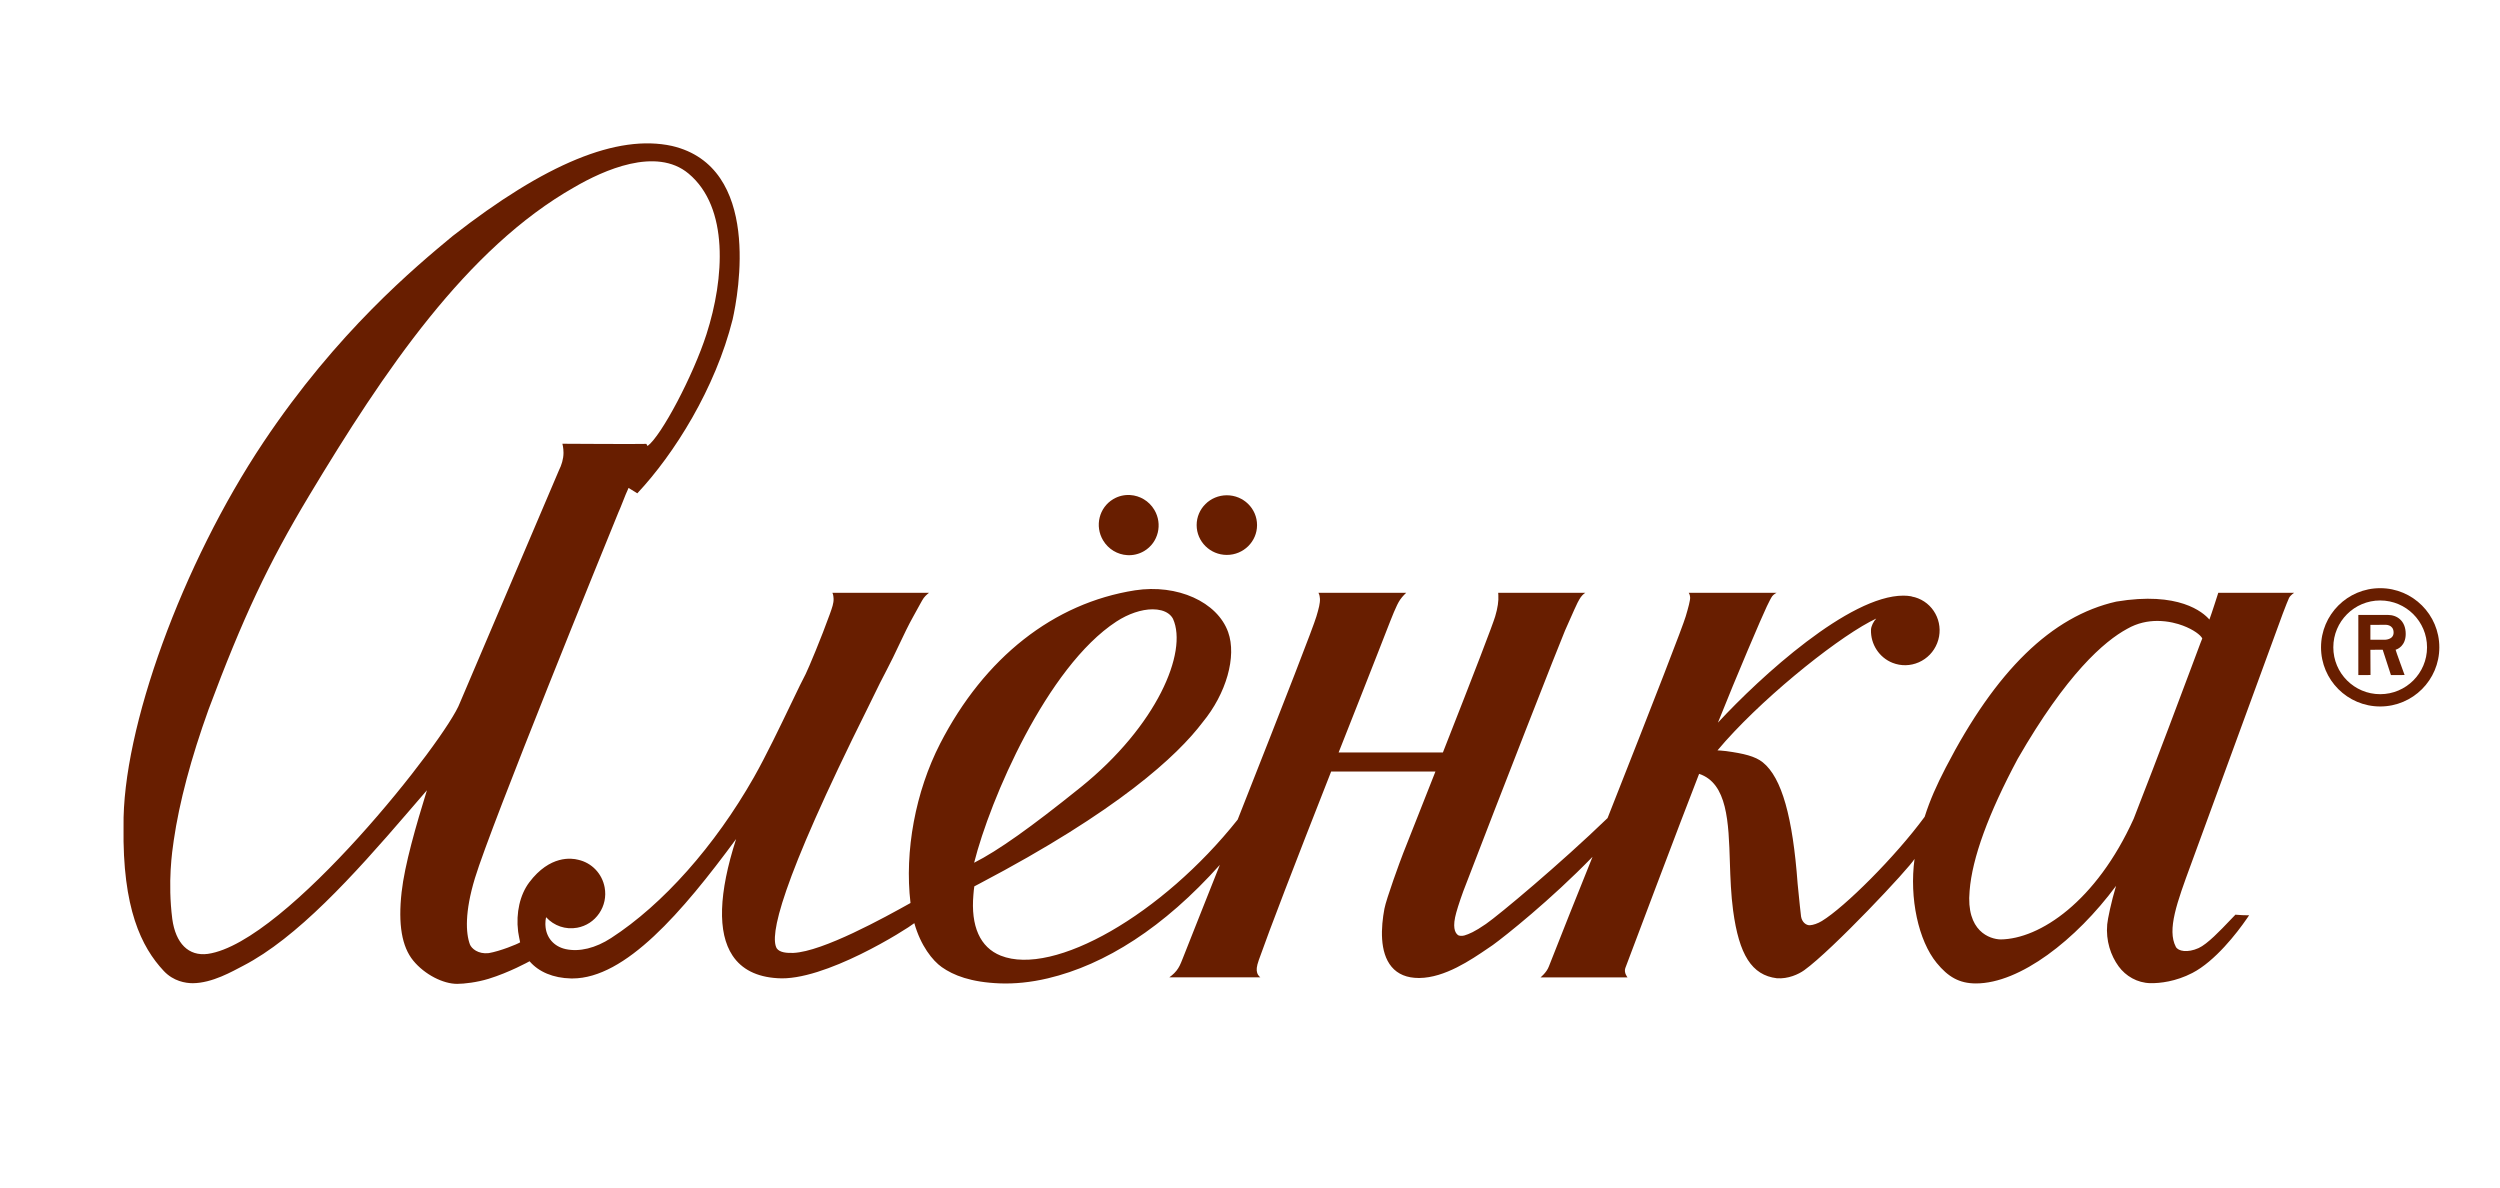<?xml version="1.0" encoding="utf-8"?>
<!-- Generator: Adobe Illustrator 16.0.0, SVG Export Plug-In . SVG Version: 6.00 Build 0)  -->
<!DOCTYPE svg PUBLIC "-//W3C//DTD SVG 1.1//EN" "http://www.w3.org/Graphics/SVG/1.1/DTD/svg11.dtd">
<svg version="1.1" id="Слой_1" xmlns="http://www.w3.org/2000/svg" xmlns:xlink="http://www.w3.org/1999/xlink" x="0px" y="0px"
	 width="211px" height="100.27px" viewBox="0 0 211 100.27" enable-background="new 0 0 211 100.27" xml:space="preserve">
<g>
	<g>
		<path fill="#681E00" d="M95.136,46.854c0.486,0.03,0.984-0.08,1.432-0.346c1.194-0.711,1.578-2.269,0.857-3.479
			c-0.45-0.756-1.226-1.197-2.035-1.248c-0.486-0.031-0.984,0.079-1.432,0.346c-1.194,0.711-1.579,2.269-0.858,3.478
			C93.551,46.362,94.326,46.804,95.136,46.854z"/>
		<path fill="#681E00" d="M187.224,50.028c-0.001,0.006-0.568,1.784-0.75,2.262c-0.535-0.619-2.58-2.397-7.86-1.515
			c-5.452,1.233-10.161,5.818-14.398,14.018c-0.771,1.495-1.315,2.705-1.775,4.146c-2.485,3.383-6.745,7.621-8.677,8.796
			c-0.34,0.208-0.728,0.336-1.003,0.355c-0.315,0.018-0.672-0.253-0.751-0.732c-0.044-0.266-0.133-1.257-0.29-2.776
			c-0.41-5.593-1.328-8.946-2.94-10.241c-0.647-0.52-1.621-0.746-3.095-0.949c-0.247-0.034-0.719-0.063-0.728-0.061
			c3.417-4.084,9.618-9.117,12.854-10.851c0.104-0.056,0.449-0.228,0.546-0.276c-0.235,0.251-0.436,0.646-0.445,0.95
			c-0.036,1.222,0.695,2.342,1.818,2.788c0.717,0.283,1.505,0.268,2.219-0.045c0.71-0.313,1.261-0.886,1.548-1.612
			c0.595-1.5-0.128-3.199-1.611-3.786c-0.17-0.068-0.348-0.119-0.513-0.147l-0.068-0.025c-0.208-0.037-0.432-0.056-0.664-0.056
			c-4.555,0-12.03,6.811-15.648,10.721c1.594-3.997,3.731-8.996,4.128-9.814c0.169-0.349,0.357-0.729,0.455-0.859
			c0.127-0.169,0.372-0.29,0.372-0.29h-7.324h-0.097c0,0,0.105,0.135,0.121,0.383s-0.157,0.885-0.375,1.616
			c-0.255,0.858-2.474,6.583-6.594,17.017c-3.99,3.852-9.15,8.166-10.267,8.938c-0.964,0.667-1.434,0.852-1.818,0.969
			c-0.173,0.052-0.442,0.047-0.546-0.039c-0.137-0.111-0.459-0.411-0.237-1.492c0.093-0.45,0.352-1.273,0.691-2.202
			c3.226-8.417,8.117-20.91,8.585-21.999c0.165-0.385,0.322-0.731,0.46-1.036l0.012-0.026c0.125-0.274,0.233-0.513,0.317-0.714
			c0.132-0.318,0.398-0.85,0.546-1.051c0.183-0.248,0.381-0.364,0.381-0.364h-7.355l0.013,0.195
			c0.034,0.489-0.056,1.097-0.268,1.805c-0.206,0.692-1.689,4.554-4.411,11.477h-8.801c0.636-1.612,1.241-3.145,1.782-4.513
			c1.304-3.3,2.097-5.349,2.262-5.768c0.462-1.174,0.822-2.136,1.141-2.604c0.213-0.313,0.519-0.59,0.519-0.59h-7.412
			c0,0,0.109,0.124,0.131,0.496s-0.102,0.838-0.3,1.503c-0.258,0.871-2.432,6.478-6.644,17.145
			c-6.363,8.006-15.52,13.262-19.996,11.481c-1.743-0.694-2.541-2.476-2.307-5.152l0.005-0.056c0.011-0.134,0.04-0.473,0.071-0.64
			c0.103-0.055,0.244-0.129,0.419-0.221c11.713-6.151,16.718-10.808,18.851-13.628c2.001-2.426,2.887-5.555,2.154-7.608
			c-0.912-2.554-4.29-4.077-7.859-3.53c-6.872,1.078-12.714,5.673-16.45,12.94c-2.083,4.057-3.017,9.082-2.5,13.451
			c-2.203,1.231-7.399,4.099-9.88,4.212c-0.546,0.018-1.163-0.024-1.41-0.386c-0.596-1.029,0.202-5.289,7.693-20.313
			c0.17-0.344,0.33-0.672,0.487-0.993c0.349-0.716,0.709-1.457,1.118-2.22c0.346-0.65,0.691-1.378,1.024-2.082
			c0.4-0.844,0.806-1.701,1.209-2.412c0.439-0.776,0.725-1.349,0.873-1.549c0.166-0.226,0.445-0.437,0.445-0.437h-8.151
			c0,0,0.087,0.14,0.1,0.49c0.015,0.395-0.121,0.757-0.319,1.313c-0.704,1.965-1.795,4.565-2.039,5.056
			c-0.246,0.454-0.662,1.319-1.188,2.416l-0.021,0.042c-0.908,1.891-2.152,4.483-3.163,6.261
			C60.334,71.4,55.941,76.344,51.578,79.17c-1.312,0.854-2.672,1.186-3.832,0.936c-1.004-0.22-1.659-0.983-1.71-1.985
			c0.001-0.027-0.001-0.054-0.004-0.093L46.029,78c-0.002-0.195,0.017-0.393,0.058-0.59c0.677,0.738,1.645,1.068,2.629,0.89
			c0.759-0.139,1.418-0.57,1.856-1.213c0.438-0.643,0.602-1.42,0.461-2.187c-0.214-1.17-1.095-2.088-2.241-2.337
			c-0.526-0.139-2.377-0.41-4.124,1.91c-0.781,1.038-1.133,2.58-0.941,4.127c-0.002,0.035,0.002,0.071,0.015,0.103
			c0.027,0.19,0.108,0.599,0.157,0.83c-0.219,0.148-1.69,0.747-2.657,0.912c-0.889,0.097-1.448-0.389-1.583-0.74
			c-0.346-0.935-0.447-2.715,0.426-5.589c1.389-4.569,10.999-28.152,12.09-30.826l0.017-0.043c0.073-0.147,0.207-0.483,0.366-0.885
			c0.192-0.484,0.284-0.732,0.493-1.182c0.011,0.001,0.737,0.457,0.737,0.457c3.122-3.323,6.593-8.862,8.048-14.684
			c0.478-2.134,2.478-12.869-5.129-14.637c-4.607-1.003-10.66,1.478-18.503,7.605c-3.161,2.621-9.738,8.077-15.965,17.397
			c-6.857,10.264-11.935,24.218-11.811,32.455c-0.103,6.891,1.505,10.158,3.393,12.174c0.818,0.874,1.841,1.033,2.442,1.036
			c1.653-0.007,3.355-1.003,4.255-1.468c4.529-2.341,9.272-7.558,13.889-12.93l0.083-0.097c0.515-0.599,1.029-1.197,1.542-1.789
			c-0.917,2.978-1.877,6.271-2.136,8.601c-0.302,2.71,0.019,4.599,0.98,5.774c0.967,1.182,2.536,1.971,3.713,1.964
			c0.593-0.002,1.658-0.123,2.648-0.426c1.744-0.535,3.398-1.447,3.458-1.482c0.776,0.905,2.005,1.417,3.491,1.451l0.122,0.001
			c4.475,0,9.276-5.596,13.82-11.768c-1.479,4.598-1.582,7.904-0.304,9.833c0.771,1.164,2.043,1.807,3.783,1.913
			c3.938,0.298,10.924-4.132,11.562-4.646c0.537,1.906,1.539,3.162,2.32,3.713c0.977,0.688,2.449,1.283,4.935,1.372
			c1.2,0.042,2.55-0.081,4.017-0.428c4.845-1.148,9.798-4.301,14.514-9.575l-1.686,4.245c-0.594,1.501-1.091,2.755-1.437,3.631
			c-0.235,0.597-0.315,0.761-0.535,1.051c-0.219,0.29-0.608,0.566-0.608,0.566h7.689c0,0-0.199-0.129-0.274-0.388
			c-0.067-0.233-0.064-0.5,0.143-1.083c0.927-2.623,2.916-7.798,6.103-15.902h8.802c-0.893,2.271-1.802,4.564-2.665,6.748
			l-0.046,0.116c-0.274,0.694-1.441,3.894-1.596,4.717c-0.292,1.558-0.424,3.673,0.604,4.899c0.526,0.628,1.299,0.947,2.297,0.947
			l0.046,0c2.15-0.021,4.344-1.517,5.796-2.506l0.403-0.274c1.019-0.734,4.88-3.801,8.419-7.447
			c-0.689,1.743-1.369,3.397-1.932,4.819l-0.152,0.384c-0.725,1.831-1.292,3.267-1.602,4.052c-0.185,0.505-0.702,0.92-0.702,0.92
			c2.33,0.001,7.304-0.002,7.34,0c0,0-0.323-0.385-0.188-0.779c0,0,4.815-12.8,6.231-16.4c2.393,0.8,2.492,4.062,2.598,7.513
			c0.039,1.263,0.095,2.72,0.271,4.022c0.503,3.736,1.573,5.459,3.692,5.718c0.953,0.07,1.836-0.337,2.313-0.68
			c2.373-1.704,8.898-8.646,9.308-9.394c-0.452,3.323,0.331,6.904,1.869,8.782c0.961,1.173,1.902,1.73,3.313,1.73
			c3.712,0,8.446-3.668,11.826-8.236c-0.406,1.345-0.707,2.81-0.747,3.252c-0.124,1.379,0.3,2.633,0.965,3.544
			c0.593,0.813,1.571,1.398,2.688,1.417c0.783,0.013,2.124-0.13,3.533-0.86c1.918-0.993,3.765-3.372,4.602-4.592l0.191-0.28
			l-0.34-0.002c-0.004,0-0.399-0.004-0.725-0.04l-0.087-0.01l-0.062,0.063c-0.119,0.119-0.267,0.275-0.437,0.454
			c-0.746,0.785-1.874,1.972-2.616,2.306c-0.934,0.418-1.722,0.27-1.92-0.107c-0.752-1.437,0.098-3.75,1.276-6.954
			c0.333-0.907,7.746-21.156,7.746-21.156c0.27-0.691,0.425-1.118,0.53-1.33c0.117-0.236,0.432-0.439,0.432-0.439H187.224z
			 M94.222,52.46c1.004-0.656,2.119-1.034,3.06-1.034c0.263,0,0.509,0.03,0.732,0.088c0.466,0.122,0.808,0.372,0.988,0.717
			c1.262,2.802-1.361,9.037-7.802,14.222c-4.197,3.379-6.982,5.353-8.984,6.363C83.557,67.485,88.354,56.293,94.222,52.46z
			 M14.541,77.564c-0.396-3.142-0.012-5.704,0.123-6.631c0.468-3.219,1.457-6.938,2.938-11.053c2.893-7.747,5.038-12.306,8.5-18.067
			c6.282-10.449,13.255-20.845,22.38-26.018c2.447-1.424,6.893-3.433,9.633-1.144c3.422,2.856,3.027,8.841,1.517,13.545
			c-1.122,3.495-3.812,8.589-4.977,9.447l-0.104-0.179c-0.591,0.03-7.084-0.012-7.084-0.012s0.093,0.33,0.093,0.765
			c0,0.525-0.173,1.058-0.373,1.45c-0.021,0.042-7.368,17.299-8.367,19.644c-1.1,3.004-14.651,20.253-21.279,21.197
			C15.911,80.725,14.823,79.618,14.541,77.564z M185.458,54.968c-0.136,0.368-0.307,0.827-0.517,1.383
			c-0.522,1.385-1.217,3.236-1.916,5.097c-0.895,2.387-1.847,4.83-2.415,6.289c-0.312,0.8-0.499,1.283-0.524,1.358
			c-3.167,6.999-7.934,10.162-11.245,10.193c-0.88-0.027-2.926-0.657-2.606-4.107c0.214-2.753,1.581-6.501,4.06-11.138
			c4.125-7.168,7.301-9.922,9.24-10.971c0.875-0.503,1.765-0.666,2.547-0.666c0.942,0,1.729,0.235,2.148,0.393
			c0.911,0.341,1.512,0.805,1.642,1.087C185.805,54.038,185.676,54.382,185.458,54.968z"/>
		<ellipse fill="#681E00" cx="103.546" cy="44.318" rx="2.549" ry="2.517"/>
	</g>
	<g>
		<path fill="#681E00" d="M200.887,49.642c-2.757,0-4.992,2.235-4.992,4.992s2.235,4.992,4.992,4.992s4.992-2.235,4.992-4.992
			S203.644,49.642,200.887,49.642z M200.887,58.589c-2.184,0-3.955-1.771-3.955-3.955c0-2.185,1.771-3.955,3.955-3.955
			c2.185,0,3.955,1.771,3.955,3.955C204.842,56.818,203.072,58.589,200.887,58.589z"/>
		<path fill="#681E00" d="M203.042,53.508c0-1.116-0.734-1.608-1.506-1.608h-2.493v5.077l1.028-0.005l-0.01-2.129l1.039-0.007
			l0.695,2.141c0,0,1.059-0.005,1.154-0.005c0,0-0.782-2.129-0.76-2.136C202.375,54.792,203.042,54.488,203.042,53.508z
			 M201.241,53.996h-1.18V52.74l1.274-0.007c0,0,0.669-0.033,0.685,0.632C202.038,54.02,201.241,53.996,201.241,53.996z"/>
	</g>
</g>
</svg>
